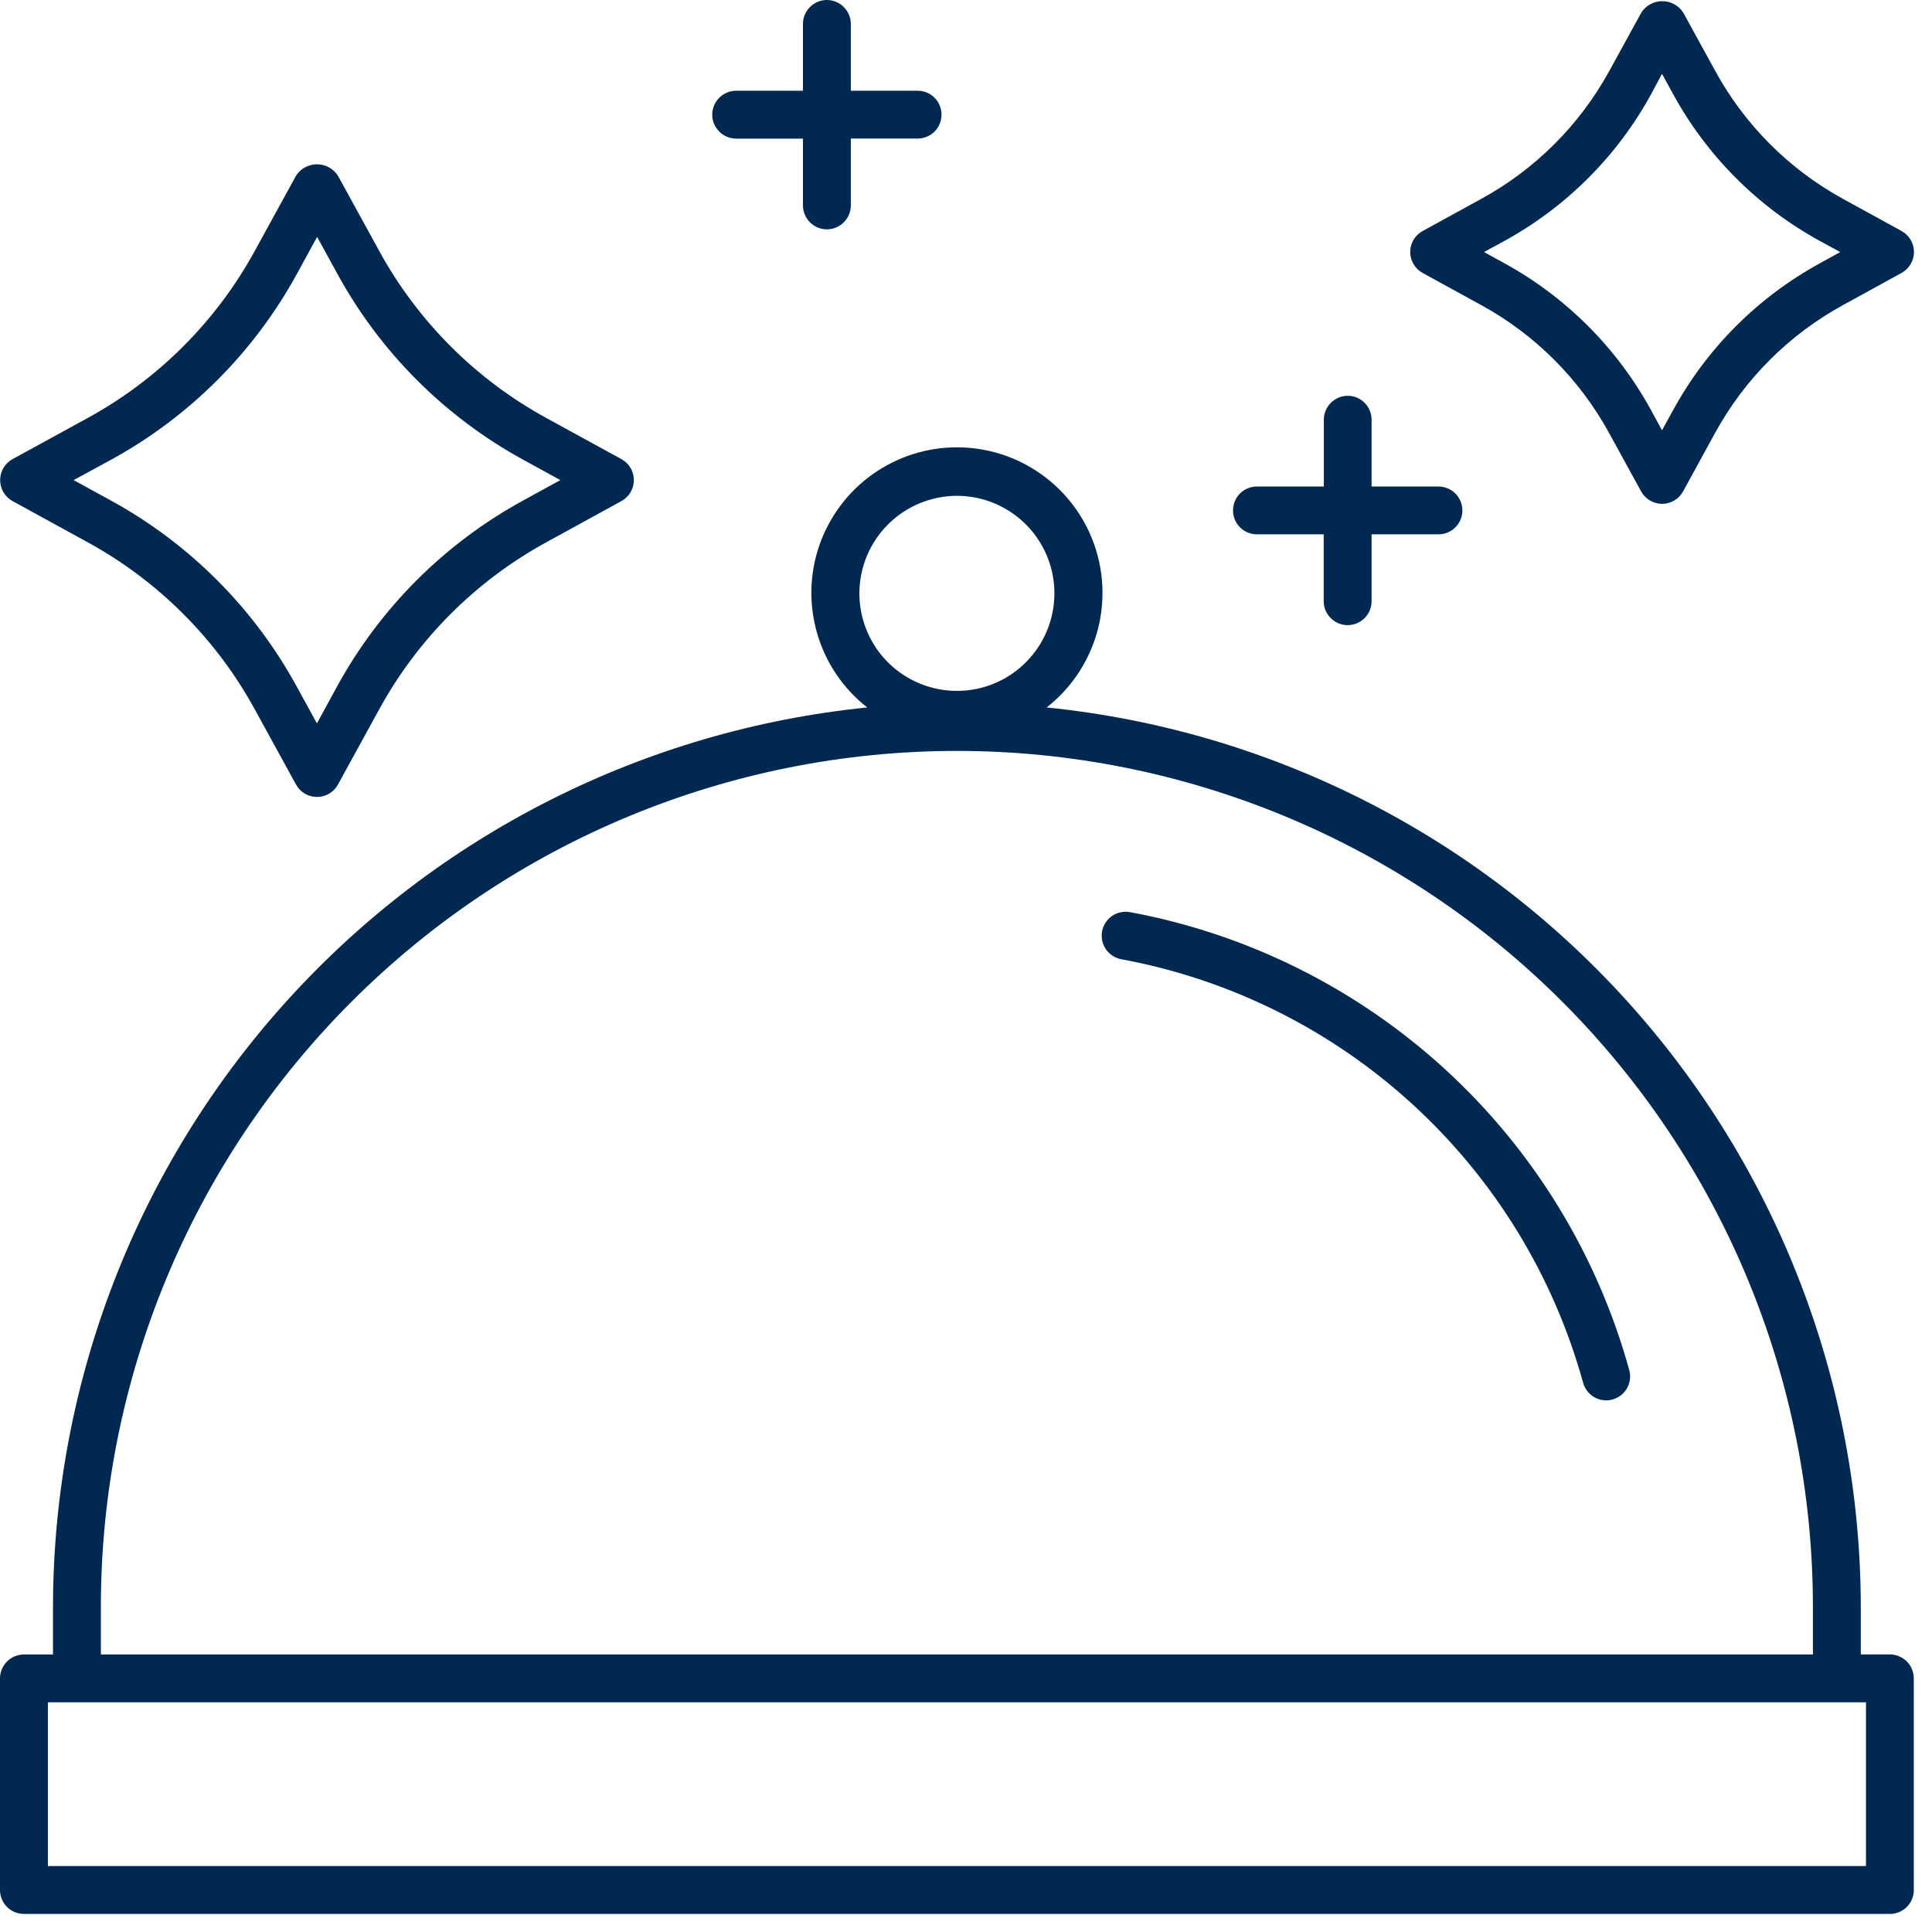 <?xml version="1.0" encoding="UTF-8"?> <svg xmlns="http://www.w3.org/2000/svg" width="28" height="28" viewBox="0 0 28 28" fill="none"><g id="Group 16"><path id="Path 43" d="M23.614 19.862C23.152 18.187 22.229 16.676 20.949 15.502C19.668 14.327 18.084 13.536 16.375 13.219C16.331 13.211 16.285 13.212 16.24 13.222C16.196 13.231 16.153 13.249 16.116 13.275C16.078 13.301 16.047 13.334 16.022 13.373C15.997 13.411 15.98 13.454 15.972 13.498C15.964 13.543 15.965 13.589 15.974 13.634C15.984 13.678 16.002 13.72 16.028 13.758C16.054 13.795 16.087 13.827 16.125 13.852C16.164 13.877 16.206 13.893 16.251 13.902C17.831 14.194 19.297 14.926 20.48 16.012C21.664 17.098 22.518 18.496 22.945 20.045C22.971 20.132 23.029 20.206 23.108 20.251C23.188 20.295 23.281 20.307 23.369 20.283C23.456 20.259 23.531 20.202 23.577 20.124C23.623 20.045 23.637 19.952 23.614 19.864V19.862Z" fill="#002850"></path><path id="Path 44" d="M27.39 23.977H26.968V23.288C26.964 20.041 25.755 16.91 23.575 14.502C21.396 12.094 18.4 10.58 15.169 10.253C15.514 9.983 15.767 9.611 15.892 9.19C16.016 8.769 16.006 8.32 15.863 7.905C15.72 7.49 15.451 7.129 15.093 6.875C14.736 6.62 14.308 6.483 13.869 6.483C13.43 6.483 13.002 6.62 12.644 6.875C12.287 7.129 12.018 7.49 11.874 7.905C11.731 8.32 11.721 8.769 11.846 9.19C11.97 9.611 12.223 9.983 12.569 10.253C9.337 10.58 6.341 12.093 4.161 14.501C1.981 16.909 0.772 20.04 0.768 23.288V23.978H0.347C0.255 23.978 0.166 24.015 0.102 24.079C0.037 24.145 0 24.233 0 24.325V27.392C0 27.484 0.037 27.572 0.102 27.637C0.166 27.702 0.255 27.738 0.347 27.738H27.39C27.482 27.738 27.57 27.702 27.635 27.637C27.7 27.572 27.736 27.484 27.736 27.392V24.325C27.736 24.279 27.727 24.234 27.71 24.192C27.693 24.15 27.667 24.111 27.635 24.079C27.603 24.047 27.564 24.021 27.522 24.004C27.48 23.986 27.435 23.977 27.39 23.977ZM13.868 7.186C14.148 7.186 14.421 7.269 14.653 7.424C14.886 7.58 15.067 7.8 15.174 8.059C15.281 8.317 15.309 8.601 15.254 8.875C15.2 9.149 15.065 9.401 14.867 9.599C14.67 9.797 14.418 9.931 14.144 9.986C13.87 10.04 13.585 10.012 13.327 9.905C13.069 9.798 12.848 9.617 12.693 9.385C12.538 9.152 12.455 8.879 12.455 8.6C12.455 8.225 12.604 7.866 12.869 7.601C13.134 7.336 13.493 7.187 13.868 7.186ZM1.462 23.288C1.462 19.998 2.769 16.843 5.096 14.516C7.422 12.19 10.578 10.883 13.868 10.883C17.158 10.883 20.314 12.19 22.64 14.516C24.967 16.843 26.274 19.998 26.274 23.288V23.978H1.462V23.288ZM27.043 27.044H0.694V24.671H27.043V27.044Z" fill="#002850"></path><path id="Path 45" d="M27.561 3.349L26.717 2.886C25.932 2.457 25.286 1.812 24.858 1.027L24.395 0.183C24.363 0.132 24.318 0.09 24.264 0.061C24.211 0.032 24.152 0.017 24.091 0.017C24.03 0.017 23.971 0.032 23.918 0.061C23.864 0.09 23.819 0.132 23.787 0.183L23.324 1.027C22.894 1.812 22.248 2.457 21.462 2.885L20.618 3.348C20.564 3.378 20.518 3.421 20.486 3.475C20.455 3.529 20.438 3.59 20.438 3.652C20.438 3.714 20.455 3.775 20.486 3.828C20.518 3.882 20.564 3.926 20.618 3.956L21.462 4.419C22.247 4.847 22.892 5.493 23.321 6.277L23.784 7.121C23.814 7.176 23.858 7.222 23.912 7.253C23.965 7.285 24.026 7.302 24.089 7.302C24.151 7.302 24.212 7.285 24.266 7.253C24.319 7.222 24.363 7.176 24.393 7.121L24.855 6.277C25.284 5.492 25.93 4.847 26.715 4.419L27.558 3.956C27.613 3.926 27.658 3.882 27.69 3.828C27.722 3.775 27.739 3.714 27.739 3.652C27.739 3.59 27.722 3.529 27.69 3.475C27.658 3.421 27.613 3.378 27.558 3.348L27.561 3.349ZM26.382 3.812C25.48 4.304 24.739 5.044 24.247 5.946L24.087 6.236L23.929 5.946C23.437 5.045 22.697 4.304 21.797 3.812L21.507 3.653L21.797 3.495C22.699 3.002 23.44 2.261 23.932 1.36L24.087 1.07L24.246 1.36C24.738 2.262 25.479 3.003 26.38 3.495L26.67 3.653L26.382 3.812Z" fill="#002850"></path><path id="Path 46" d="M0.182 7.262L1.267 7.857C2.292 8.417 3.135 9.26 3.695 10.285L4.29 11.37C4.32 11.425 4.364 11.47 4.417 11.502C4.471 11.534 4.532 11.55 4.594 11.55C4.656 11.55 4.717 11.534 4.771 11.502C4.824 11.47 4.868 11.425 4.898 11.37L5.493 10.285C6.053 9.26 6.896 8.417 7.921 7.857L9.006 7.262C9.061 7.232 9.106 7.188 9.138 7.135C9.17 7.081 9.186 7.02 9.186 6.958C9.186 6.896 9.17 6.835 9.138 6.781C9.106 6.728 9.061 6.684 9.006 6.654L7.921 6.06C6.896 5.5 6.053 4.657 5.493 3.632L4.898 2.547C4.865 2.496 4.82 2.454 4.767 2.425C4.714 2.396 4.655 2.381 4.594 2.381C4.534 2.381 4.474 2.396 4.421 2.425C4.368 2.454 4.323 2.496 4.29 2.547L3.695 3.632C3.135 4.657 2.292 5.5 1.267 6.06L0.182 6.654C0.127 6.684 0.082 6.728 0.05 6.781C0.019 6.835 0.002 6.896 0.002 6.958C0.002 7.02 0.019 7.081 0.05 7.135C0.082 7.188 0.127 7.232 0.182 7.262ZM1.602 6.667C2.744 6.044 3.682 5.106 4.306 3.964L4.596 3.433L4.887 3.964C5.51 5.106 6.449 6.044 7.59 6.667L8.121 6.958L7.59 7.249C6.447 7.872 5.507 8.81 4.883 9.953L4.593 10.484L4.302 9.953C3.679 8.811 2.74 7.872 1.598 7.249L1.067 6.958L1.602 6.667Z" fill="#002850"></path><path id="Path 47" d="M11.984 3.324C12.076 3.324 12.164 3.287 12.229 3.222C12.294 3.157 12.331 3.069 12.331 2.977V2.008H13.299C13.39 2.008 13.479 1.972 13.544 1.907C13.609 1.842 13.645 1.754 13.645 1.662C13.645 1.57 13.609 1.481 13.544 1.416C13.479 1.351 13.39 1.315 13.299 1.315H12.331V0.347C12.331 0.255 12.294 0.167 12.229 0.102C12.164 0.037 12.076 0 11.984 0C11.892 0 11.803 0.037 11.739 0.102C11.673 0.167 11.637 0.255 11.637 0.347V1.315H10.669C10.577 1.315 10.489 1.352 10.424 1.417C10.359 1.482 10.322 1.57 10.322 1.662C10.322 1.754 10.359 1.842 10.424 1.907C10.489 1.973 10.577 2.009 10.669 2.009H11.637V2.977C11.637 3.023 11.646 3.068 11.664 3.11C11.681 3.152 11.707 3.19 11.739 3.222C11.771 3.254 11.809 3.28 11.851 3.297C11.893 3.315 11.938 3.324 11.984 3.324Z" fill="#002850"></path><path id="Path 48" d="M19.533 5.736C19.441 5.736 19.353 5.773 19.288 5.838C19.223 5.903 19.186 5.991 19.186 6.083V7.051H18.216C18.125 7.051 18.036 7.087 17.971 7.152C17.906 7.217 17.87 7.306 17.87 7.398C17.87 7.49 17.906 7.578 17.971 7.643C18.036 7.708 18.125 7.744 18.216 7.744H19.184V8.713C19.184 8.805 19.221 8.893 19.286 8.958C19.351 9.023 19.439 9.06 19.531 9.06C19.623 9.06 19.712 9.023 19.777 8.958C19.842 8.893 19.878 8.805 19.878 8.713V7.744H20.847C20.939 7.744 21.027 7.708 21.092 7.643C21.157 7.578 21.194 7.49 21.194 7.398C21.194 7.306 21.157 7.217 21.092 7.152C21.027 7.087 20.939 7.051 20.847 7.051H19.878V6.083C19.878 5.991 19.842 5.903 19.777 5.838C19.712 5.773 19.625 5.736 19.533 5.736Z" fill="#002850"></path></g></svg> 